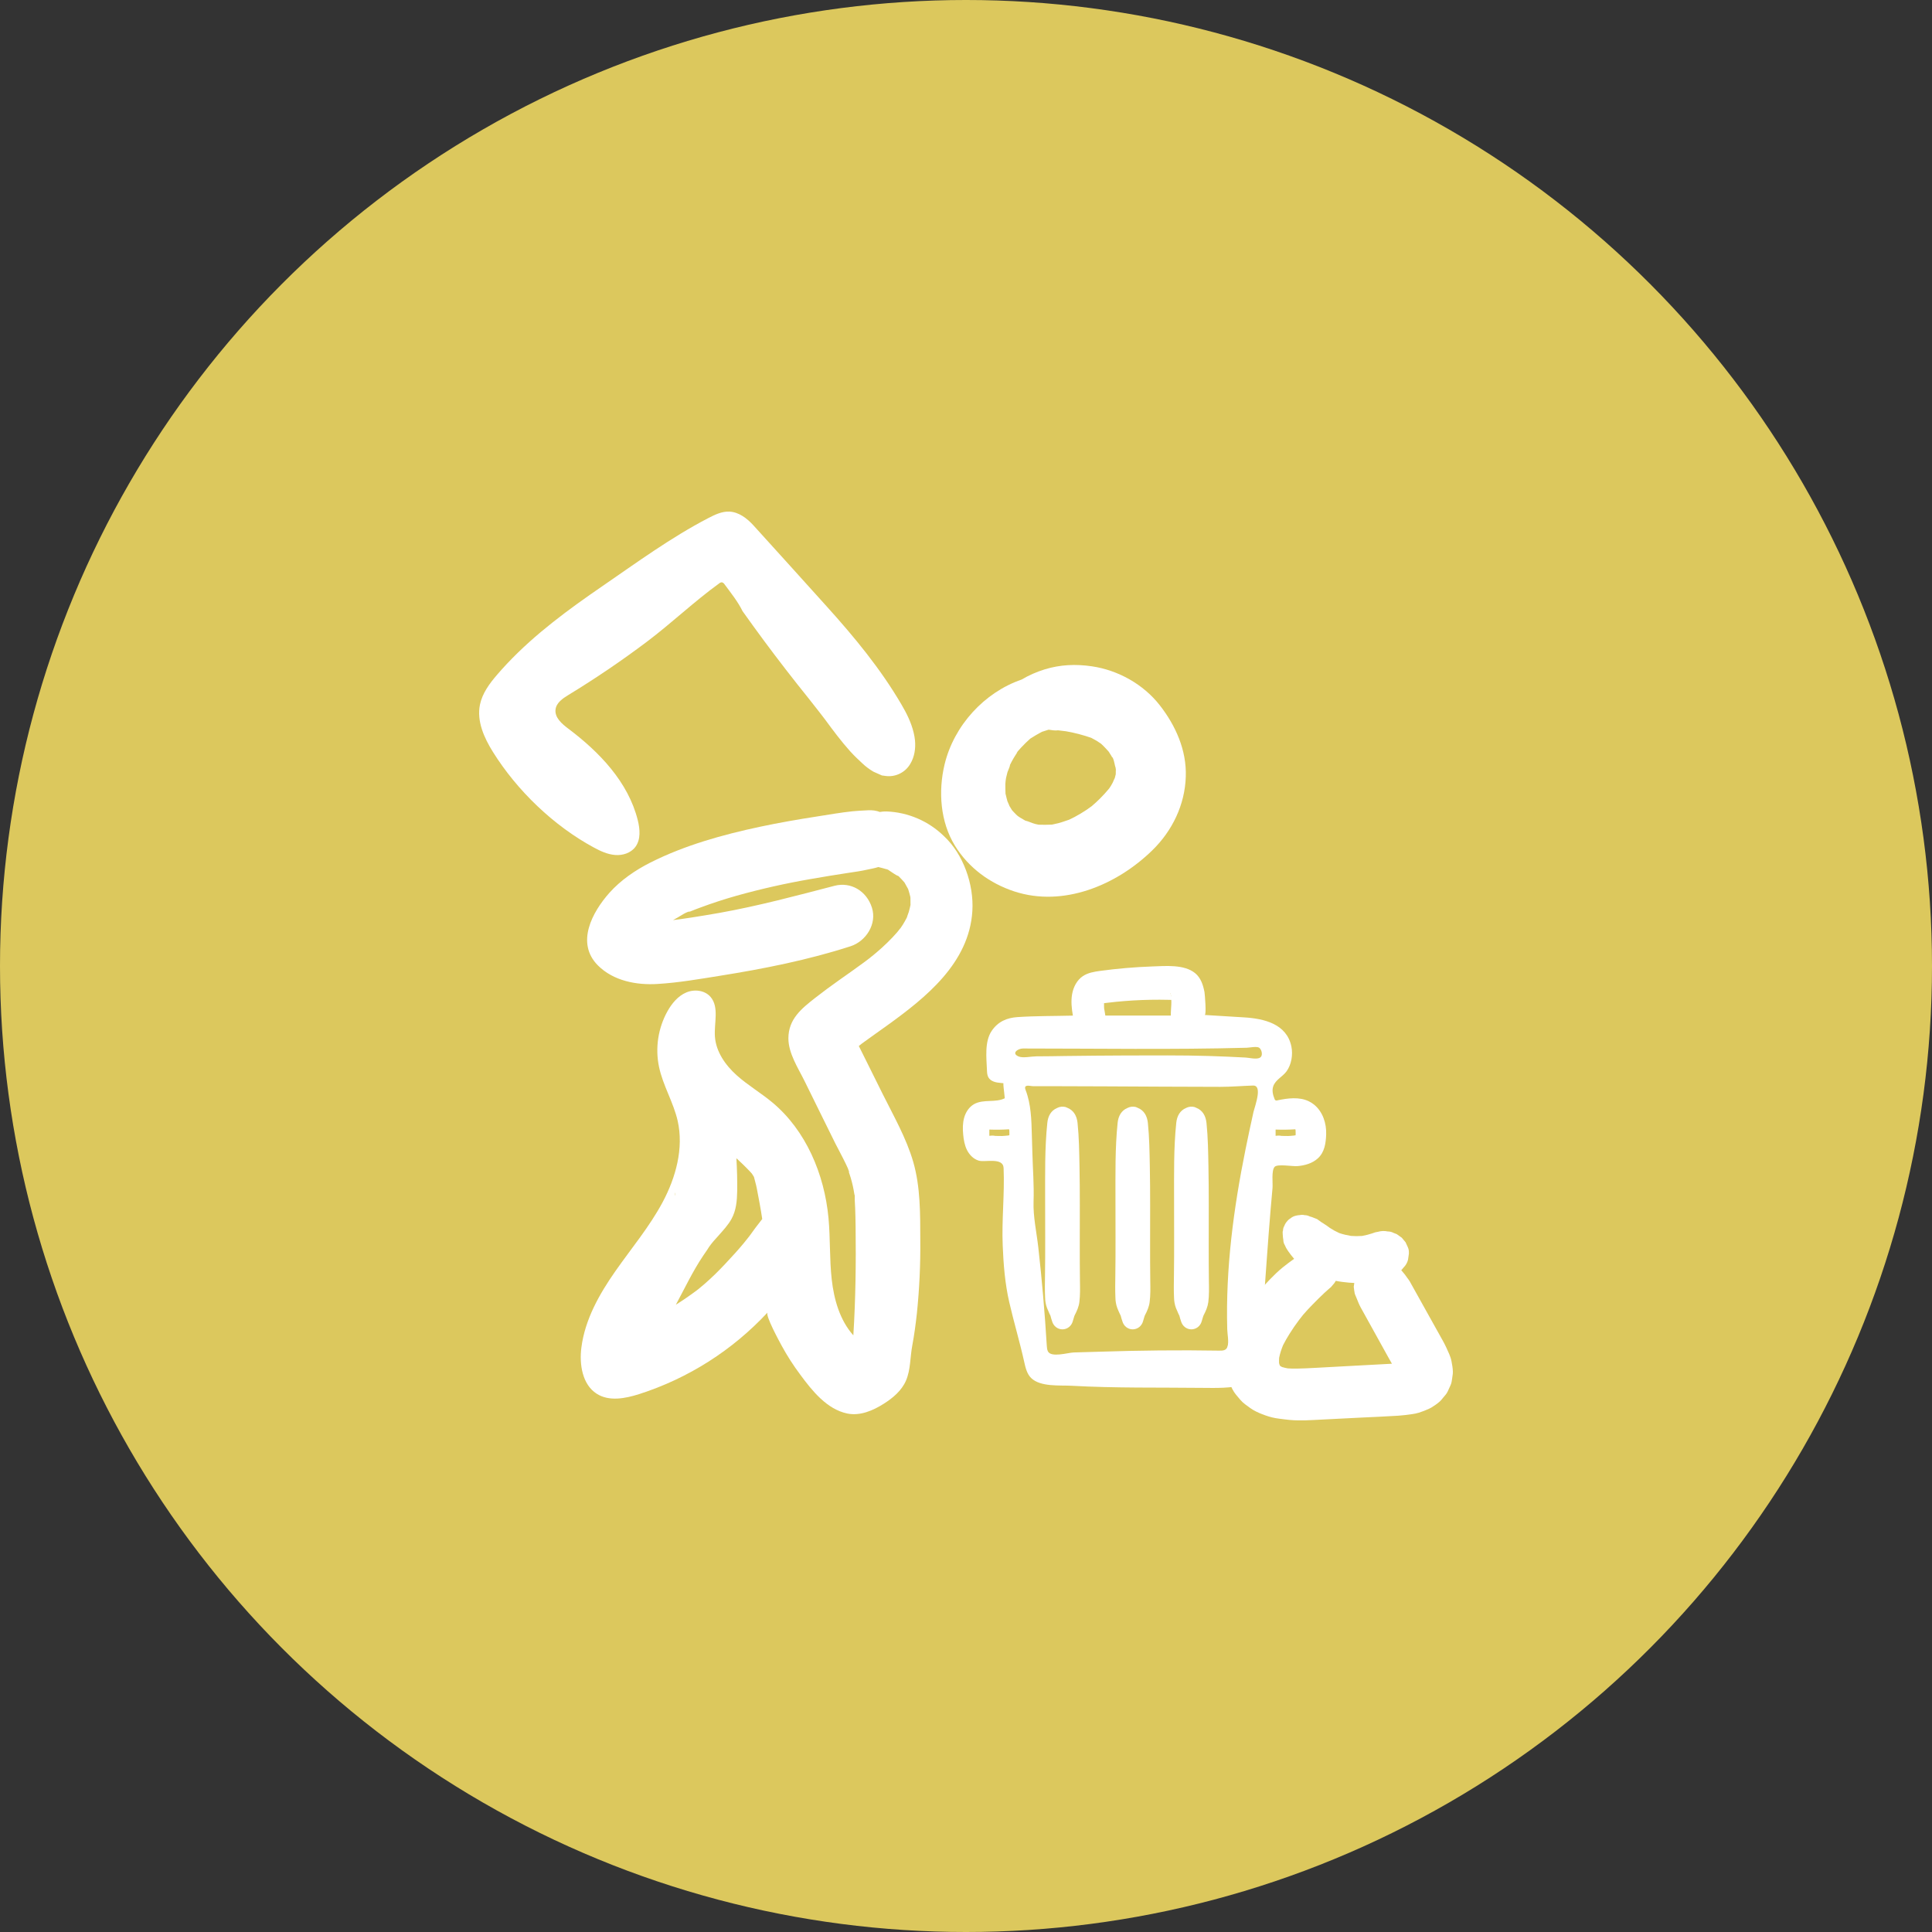 <?xml version="1.0" encoding="UTF-8"?>
<svg xmlns="http://www.w3.org/2000/svg" width="100" height="100" viewBox="0 0 100 100" fill="none">
  <rect x="0" y="0" width="100" height="100" fill="#333333" stroke="none"/>
  <circle cx="50" cy="50" r="50" fill="#DCC85D"></circle>
  <path d="M65.943 69.761H65.946C65.964 69.745 65.988 69.729 66.004 69.715L66.017 69.703C66.038 69.678 66.028 69.673 65.943 69.761Z" fill="white"></path>
  <path d="M66.744 68.661C66.744 68.659 66.746 68.656 66.747 68.653L66.753 68.632C66.754 68.63 66.754 68.627 66.753 68.624C66.75 68.636 66.746 68.651 66.744 68.661Z" fill="white"></path>
  <path d="M63.31 69.538C63.328 69.556 63.336 69.563 63.31 69.538V69.538Z" fill="white"></path>
  <path d="M62.947 68.698C62.955 68.747 62.967 68.796 62.947 68.698V68.698Z" fill="white"></path>
  <path d="M65.126 61.801L65.134 61.843C65.114 61.734 65.112 61.72 65.126 61.801Z" fill="white"></path>
  <path d="M67.736 56.998C67.243 56.765 66.657 56.841 66.126 56.952C66.112 56.96 66.096 56.964 66.079 56.965C66.063 56.965 66.047 56.962 66.032 56.956C66.017 56.949 66.004 56.94 65.994 56.927C65.983 56.915 65.976 56.9 65.972 56.885C65.885 56.677 65.829 56.44 65.902 56.227C66.019 55.885 66.39 55.732 66.591 55.452C66.847 55.099 66.928 54.591 66.842 54.168C66.6 52.99 65.419 52.722 64.391 52.659L62.355 52.535C62.454 52.541 62.362 51.449 62.344 51.351C62.273 50.982 62.157 50.613 61.855 50.367C61.29 49.909 60.33 49.999 59.644 50.023C58.744 50.055 57.846 50.131 56.955 50.252C56.638 50.295 56.309 50.348 56.045 50.527C55.738 50.735 55.556 51.094 55.492 51.46C55.428 51.826 55.469 52.202 55.532 52.568C54.575 52.593 53.623 52.581 52.669 52.644C52.12 52.681 51.661 52.873 51.333 53.353C50.952 53.916 51.059 54.757 51.085 55.4C51.09 55.524 51.097 55.653 51.158 55.762C51.276 55.975 51.552 56.036 51.797 56.053C51.84 56.055 51.887 56.059 51.935 56.066C51.931 56.226 51.962 56.388 51.976 56.547C51.985 56.647 51.995 56.746 52.007 56.846C51.523 57.09 50.899 56.876 50.413 57.153C50.158 57.299 49.987 57.564 49.906 57.847C49.826 58.13 49.826 58.429 49.854 58.722C49.88 58.999 49.928 59.28 50.053 59.529C50.179 59.777 50.389 59.993 50.658 60.074C50.981 60.171 51.921 59.89 51.946 60.454C52.004 61.787 51.844 63.128 51.9 64.465C51.94 65.451 52.017 66.434 52.238 67.397C52.476 68.432 52.782 69.449 53.012 70.487C53.079 70.79 53.154 71.115 53.375 71.329C53.859 71.796 54.859 71.693 55.472 71.727C57.724 71.853 60.001 71.81 62.259 71.836C62.945 71.844 63.711 71.857 64.376 71.684C64.682 71.606 64.978 71.439 65.151 71.174C65.312 70.924 65.245 70.671 65.216 70.399C65.185 70.105 65.234 69.792 65.256 69.496C65.306 68.803 65.356 68.111 65.407 67.419C65.523 65.832 65.631 64.244 65.762 62.658C65.794 62.271 65.828 61.883 65.865 61.495C65.888 61.244 65.8 60.594 65.972 60.398C66.116 60.233 66.906 60.38 67.147 60.358C67.532 60.328 67.927 60.217 68.212 59.956C68.563 59.635 68.626 59.168 68.642 58.716C68.662 58.149 68.471 57.547 68.02 57.178C67.933 57.107 67.838 57.047 67.736 56.998ZM60.62 51.583C60.58 51.465 60.616 51.501 60.62 51.569C60.62 51.575 60.62 51.578 60.62 51.583ZM60.599 51.453C60.599 51.462 60.603 51.471 60.605 51.48C60.546 51.376 60.587 51.389 60.599 51.453ZM57.145 51.925L57.282 51.908C57.446 51.888 57.61 51.87 57.774 51.853C58.069 51.824 58.365 51.801 58.661 51.783C59.265 51.748 59.87 51.737 60.475 51.751L60.626 51.755C60.629 51.839 60.631 51.925 60.626 52.01C60.622 52.148 60.604 52.285 60.602 52.422C60.602 52.47 60.602 52.518 60.602 52.566H57.212C57.202 52.484 57.189 52.401 57.172 52.32C57.168 52.302 57.155 52.231 57.149 52.198C57.149 52.19 57.149 52.183 57.149 52.179C57.149 52.149 57.146 52.118 57.145 52.088C57.142 52.036 57.143 51.981 57.145 51.928V51.925ZM57.064 51.936C57.08 51.934 57.095 51.932 57.11 51.929H57.113C56.966 51.967 57.014 51.949 57.062 51.938L57.064 51.936ZM65.099 56.667C65.059 57.005 64.911 57.419 64.881 57.551C64.739 58.187 64.604 58.823 64.474 59.461C63.849 62.544 63.435 65.654 63.522 68.804C63.529 69.06 63.613 69.445 63.539 69.69C63.475 69.902 63.306 69.913 63.09 69.909C61.033 69.874 58.977 69.898 56.92 69.964C56.471 69.978 56.023 69.987 55.575 70.003C55.272 70.014 54.408 70.282 54.24 69.946C54.195 69.854 54.188 69.749 54.181 69.647C54.079 67.948 53.932 66.254 53.742 64.562C53.654 63.783 53.469 62.964 53.497 62.186C53.527 61.351 53.457 60.496 53.435 59.66C53.433 59.576 53.431 59.492 53.428 59.408L53.408 58.741C53.387 57.959 53.368 57.158 53.089 56.43C53.065 56.383 53.055 56.329 53.06 56.277C53.091 56.136 53.362 56.22 53.458 56.22C53.693 56.22 53.929 56.22 54.164 56.22L57.188 56.23C59.181 56.237 61.174 56.255 63.167 56.255C63.735 56.255 64.296 56.206 64.865 56.187C65.09 56.182 65.129 56.4 65.099 56.667ZM65.26 54.708C65.234 54.736 65.201 54.757 65.163 54.768C64.975 54.83 64.645 54.749 64.478 54.739C63.848 54.705 63.218 54.677 62.588 54.658C61.137 54.613 59.685 54.632 58.236 54.632C57.214 54.636 56.194 54.645 55.174 54.658C54.665 54.664 54.154 54.678 53.645 54.676C53.397 54.676 52.954 54.775 52.731 54.686C52.325 54.524 52.683 54.27 52.947 54.27C56.807 54.27 60.669 54.335 64.529 54.231C64.673 54.227 65.059 54.146 65.177 54.231C65.294 54.316 65.371 54.582 65.261 54.708H65.26ZM67.059 58.762L66.989 58.773C66.963 58.777 66.791 58.809 66.912 58.784C67.033 58.76 66.846 58.789 66.835 58.79C66.784 58.794 66.733 58.797 66.683 58.799C66.581 58.803 66.481 58.794 66.381 58.795C66.338 58.792 66.336 58.793 66.373 58.798L66.232 58.78C66.183 58.777 66.134 58.778 66.085 58.784L66.025 58.79C66.027 58.682 66.027 58.574 66.025 58.466C66.365 58.479 66.706 58.474 67.046 58.452C67.049 58.467 67.053 58.482 67.057 58.497L67.059 58.508V58.523C67.059 58.571 67.064 58.617 67.063 58.664C67.065 58.674 67.062 58.724 67.06 58.762H67.059ZM52.243 58.762L52.172 58.773C52.147 58.777 51.975 58.809 52.095 58.784C52.216 58.76 52.029 58.789 52.018 58.79C51.968 58.794 51.917 58.797 51.866 58.799C51.765 58.803 51.664 58.794 51.565 58.795C51.522 58.792 51.519 58.793 51.556 58.798L51.415 58.78C51.366 58.777 51.317 58.778 51.269 58.784L51.208 58.79C51.208 58.682 51.211 58.574 51.208 58.466C51.549 58.479 51.89 58.474 52.229 58.452C52.233 58.467 52.236 58.482 52.24 58.497C52.24 58.501 52.242 58.504 52.243 58.508V58.523C52.243 58.571 52.247 58.617 52.246 58.664C52.249 58.674 52.246 58.724 52.244 58.762H52.243Z" fill="white"></path>
  <path d="M55.898 66.306C55.887 65.653 55.891 64.999 55.889 64.346C55.889 63.028 55.9 61.709 55.875 60.392C55.861 59.635 55.852 58.874 55.774 58.122C55.736 57.764 55.578 57.478 55.261 57.346C55.225 57.329 55.188 57.313 55.151 57.299C55.005 57.262 54.851 57.279 54.717 57.348C54.4 57.481 54.244 57.767 54.209 58.122C54.072 59.429 54.098 60.763 54.096 62.077C54.094 63.391 54.109 64.713 54.089 66.031C54.084 66.41 54.076 66.786 54.095 67.165C54.097 67.346 54.129 67.525 54.191 67.695C54.23 67.796 54.273 67.896 54.319 67.994C54.331 68.021 54.344 68.047 54.358 68.075C54.363 68.085 54.368 68.093 54.372 68.1C54.376 68.107 54.372 68.103 54.372 68.104C54.391 68.2 54.429 68.295 54.457 68.389C54.49 68.509 54.56 68.615 54.656 68.691C54.753 68.766 54.871 68.807 54.992 68.807C55.113 68.807 55.231 68.766 55.327 68.691C55.424 68.615 55.493 68.509 55.526 68.389C55.548 68.315 55.57 68.241 55.593 68.168C55.596 68.154 55.601 68.14 55.605 68.127C55.611 68.11 55.618 68.092 55.626 68.075C55.738 67.865 55.838 67.635 55.868 67.396C55.913 67.033 55.904 66.669 55.898 66.306Z" fill="white"></path>
  <path d="M59.538 66.306C59.526 65.653 59.531 64.999 59.529 64.346C59.529 63.028 59.54 61.709 59.515 60.392C59.5 59.635 59.492 58.874 59.414 58.122C59.376 57.764 59.218 57.477 58.9 57.347C58.865 57.328 58.828 57.312 58.791 57.299C58.645 57.262 58.491 57.279 58.357 57.348C58.039 57.481 57.884 57.767 57.848 58.122C57.712 59.43 57.738 60.763 57.736 62.077C57.734 63.391 57.749 64.713 57.729 66.031C57.724 66.41 57.716 66.786 57.734 67.166C57.736 67.346 57.767 67.525 57.828 67.695C57.867 67.796 57.91 67.897 57.956 67.994C57.968 68.021 57.981 68.047 57.995 68.075C58 68.085 58.004 68.093 58.008 68.1C58.012 68.107 58.008 68.103 58.008 68.104C58.028 68.2 58.066 68.296 58.094 68.389C58.127 68.509 58.197 68.615 58.293 68.691C58.389 68.766 58.507 68.807 58.628 68.807C58.749 68.807 58.867 68.766 58.964 68.691C59.06 68.615 59.13 68.509 59.163 68.389C59.185 68.316 59.207 68.242 59.229 68.168C59.233 68.154 59.238 68.141 59.242 68.127C59.248 68.11 59.255 68.092 59.263 68.075C59.375 67.866 59.475 67.635 59.505 67.396C59.552 67.034 59.544 66.669 59.538 66.306Z" fill="white"></path>
  <path d="M62.572 66.306C62.56 65.653 62.565 65 62.563 64.346C62.563 63.028 62.574 61.709 62.549 60.392C62.535 59.635 62.526 58.874 62.448 58.122C62.409 57.764 62.252 57.477 61.934 57.346C61.899 57.328 61.863 57.312 61.825 57.299C61.679 57.262 61.526 57.279 61.391 57.348C61.074 57.481 60.919 57.767 60.883 58.122C60.746 59.43 60.772 60.763 60.77 62.077C60.768 63.391 60.782 64.714 60.763 66.031C60.758 66.411 60.75 66.787 60.768 67.166C60.771 67.347 60.803 67.526 60.864 67.695C60.904 67.796 60.947 67.897 60.993 67.995C61.005 68.021 61.018 68.048 61.032 68.075L61.046 68.1C61.045 68.102 61.045 68.103 61.046 68.105C61.065 68.201 61.103 68.296 61.131 68.389C61.164 68.51 61.234 68.615 61.33 68.691C61.426 68.766 61.544 68.807 61.665 68.807C61.786 68.807 61.904 68.766 62.001 68.691C62.097 68.615 62.167 68.51 62.2 68.389C62.222 68.316 62.244 68.242 62.266 68.168C62.27 68.155 62.274 68.141 62.279 68.128C62.285 68.11 62.292 68.093 62.3 68.076C62.412 67.866 62.511 67.635 62.542 67.397C62.587 67.034 62.578 66.669 62.572 66.306Z" fill="white"></path>
  <path d="M75.2 70.996C75.197 70.816 75.162 70.634 75.129 70.458C75.106 70.33 75.062 70.206 75.011 70.085C74.913 69.857 74.809 69.629 74.688 69.41C74.384 68.86 74.076 68.311 73.769 67.762C73.616 67.487 73.463 67.212 73.309 66.936C73.232 66.799 73.156 66.661 73.079 66.524C73.041 66.455 73.004 66.385 72.964 66.317C72.924 66.249 72.872 66.187 72.826 66.123C72.805 66.093 72.783 66.062 72.761 66.032L72.729 65.987C72.723 65.979 72.717 65.97 72.71 65.962C72.708 65.96 72.707 65.957 72.705 65.956C72.645 65.884 72.586 65.813 72.526 65.742C72.535 65.735 72.543 65.729 72.552 65.723C72.585 65.683 72.618 65.644 72.651 65.604C72.764 65.491 72.84 65.358 72.879 65.205C72.881 65.196 72.924 64.899 72.924 64.89C72.935 64.667 72.893 64.608 72.816 64.439C72.794 64.392 72.773 64.346 72.752 64.299C72.686 64.221 72.62 64.142 72.555 64.063C72.537 64.048 72.313 63.888 72.294 63.878C72.244 63.858 72.193 63.838 72.142 63.819C72.043 63.766 71.936 63.739 71.822 63.739C71.653 63.703 71.483 63.711 71.314 63.76C71.311 63.76 71.308 63.761 71.305 63.762C71.259 63.771 71.21 63.776 71.166 63.79C71.119 63.804 71.073 63.824 71.027 63.839C70.855 63.897 70.678 63.941 70.499 63.972C70.308 63.986 70.116 63.986 69.925 63.971C69.721 63.938 69.52 63.89 69.325 63.825C69.152 63.748 68.986 63.657 68.83 63.554C68.723 63.475 68.617 63.396 68.502 63.327C68.468 63.307 68.436 63.286 68.403 63.265C68.325 63.21 68.248 63.155 68.17 63.099L67.89 62.99C67.873 62.985 67.856 62.981 67.839 62.977C67.818 62.97 67.797 62.963 67.776 62.956C67.7 62.916 67.618 62.897 67.531 62.897C67.447 62.876 67.362 62.874 67.278 62.893C67.214 62.896 67.15 62.905 67.086 62.921C66.973 62.945 66.875 62.993 66.792 63.064C66.719 63.107 66.658 63.162 66.609 63.228C66.55 63.294 66.506 63.369 66.477 63.451C66.432 63.524 66.409 63.602 66.409 63.686C66.391 63.728 66.385 63.77 66.391 63.813C66.391 63.823 66.392 63.833 66.392 63.844C66.393 63.865 66.394 63.886 66.395 63.908C66.397 63.941 66.399 63.973 66.403 64.006C66.403 64.016 66.403 64.025 66.404 64.036C66.411 64.084 66.418 64.132 66.425 64.18C66.425 64.278 66.452 64.369 66.505 64.454C66.534 64.517 66.548 64.554 66.577 64.604C66.588 64.623 66.6 64.642 66.612 64.661C66.633 64.695 66.655 64.729 66.677 64.762C66.722 64.829 66.77 64.894 66.821 64.957C66.825 64.962 66.828 64.966 66.831 64.97C66.853 64.997 66.93 65.092 66.984 65.156C66.789 65.296 66.596 65.437 66.41 65.588C66.169 65.782 65.949 65.996 65.736 66.216C65.452 66.51 65.189 66.821 64.934 67.136C64.743 67.373 64.563 67.617 64.395 67.869C64.304 68.005 64.215 68.142 64.134 68.283C64.049 68.43 63.975 68.581 63.904 68.734C63.911 68.719 63.918 68.703 63.925 68.688C63.777 69.001 63.636 69.317 63.557 69.653C63.544 69.709 63.532 69.766 63.523 69.824C63.495 69.989 63.469 70.154 63.452 70.321C63.44 70.432 63.437 70.545 63.444 70.657C63.454 70.822 63.484 70.987 63.51 71.15C63.518 71.204 63.529 71.258 63.542 71.311C63.556 71.363 63.572 71.415 63.592 71.466C63.601 71.49 63.61 71.513 63.621 71.537C63.676 71.663 63.731 71.791 63.794 71.914C63.894 72.111 64.048 72.275 64.191 72.445C64.266 72.532 64.349 72.612 64.443 72.683C64.621 72.817 64.806 72.959 65.012 73.059C65.22 73.162 65.442 73.246 65.666 73.316C65.781 73.352 65.898 73.379 66.016 73.401C66.077 73.412 66.138 73.421 66.198 73.429C66.383 73.453 66.568 73.479 66.754 73.496C67.304 73.547 67.855 73.505 68.405 73.478C69.075 73.444 69.745 73.41 70.414 73.376C71.065 73.344 71.717 73.319 72.367 73.277C72.613 73.261 72.858 73.23 73.101 73.194C73.218 73.177 73.334 73.154 73.446 73.119C73.616 73.066 73.782 72.998 73.945 72.928C73.996 72.906 74.044 72.881 74.091 72.853C74.237 72.763 74.38 72.664 74.509 72.553C74.528 72.537 74.546 72.519 74.562 72.502C74.571 72.493 74.579 72.484 74.588 72.474C74.674 72.376 74.76 72.273 74.841 72.171C74.915 72.077 74.956 71.969 75.005 71.863C75.055 71.753 75.112 71.647 75.134 71.529C75.158 71.4 75.174 71.268 75.192 71.138C75.193 71.123 75.195 71.109 75.197 71.095C75.2 71.062 75.201 71.029 75.2 70.996ZM69.089 66.334C69.069 66.358 69.05 66.381 69.03 66.404C69.05 66.381 69.069 66.356 69.089 66.332C69.089 66.333 69.089 66.334 69.089 66.334ZM70.129 70.689C69.691 70.712 69.253 70.736 68.815 70.76C68.402 70.782 67.99 70.808 67.576 70.825C67.268 70.837 66.96 70.849 66.653 70.827C66.555 70.81 66.459 70.787 66.364 70.759C66.338 70.746 66.312 70.733 66.287 70.719C66.276 70.709 66.266 70.699 66.255 70.689C66.248 70.677 66.24 70.665 66.233 70.653C66.222 70.62 66.213 70.587 66.204 70.553C66.199 70.459 66.201 70.365 66.209 70.272C66.254 70.052 66.324 69.837 66.411 69.627C66.511 69.427 66.625 69.232 66.745 69.04C66.898 68.794 67.064 68.554 67.239 68.321C67.309 68.229 67.38 68.138 67.453 68.049C67.609 67.868 67.771 67.692 67.94 67.522C68.146 67.313 68.351 67.104 68.567 66.905C68.627 66.85 68.687 66.796 68.748 66.743C68.78 66.715 68.812 66.687 68.844 66.659C68.86 66.646 68.876 66.634 68.891 66.621C68.923 66.583 68.955 66.545 68.987 66.507C69.05 66.443 69.101 66.373 69.14 66.296C69.362 66.342 69.588 66.367 69.816 66.389C69.909 66.398 70.004 66.404 70.098 66.406C70.089 66.471 70.079 66.535 70.07 66.6C70.081 66.719 70.098 66.837 70.121 66.954C70.141 67.022 70.174 67.088 70.201 67.153C70.272 67.326 70.338 67.505 70.427 67.669C70.463 67.733 70.499 67.797 70.534 67.862C70.679 68.124 70.824 68.386 70.969 68.648C71.259 69.171 71.549 69.695 71.839 70.219C71.907 70.341 71.977 70.463 72.046 70.586C71.848 70.596 71.65 70.607 71.452 70.618C71.011 70.641 70.57 70.665 70.129 70.689Z" fill="white"></path>
  <path d="M60.036 36.512C59.181 35.413 57.864 34.685 56.514 34.488C55.685 34.366 54.877 34.399 54.068 34.648C53.651 34.777 53.251 34.953 52.875 35.175C50.954 35.835 49.376 37.547 48.89 39.572C48.557 40.96 48.67 42.546 49.428 43.774C50.14 44.926 51.242 45.726 52.498 46.139C55.035 46.971 57.796 45.819 59.647 44.008C60.672 43.008 61.331 41.662 61.376 40.201C61.425 38.833 60.85 37.557 60.036 36.512ZM57.424 40.793L57.369 40.861C57.108 41.172 56.821 41.461 56.511 41.724L56.505 41.729C56.408 41.793 56.312 41.866 56.218 41.931C56.024 42.06 55.823 42.18 55.617 42.289C55.524 42.338 55.429 42.383 55.335 42.429L55.321 42.433C55.139 42.494 54.96 42.562 54.774 42.609C54.667 42.637 54.558 42.657 54.451 42.682C54.218 42.692 53.992 42.695 53.759 42.686C53.704 42.675 53.648 42.664 53.594 42.651C53.421 42.609 53.24 42.512 53.066 42.474C52.977 42.426 52.889 42.375 52.803 42.32C52.761 42.293 52.72 42.264 52.678 42.236C52.652 42.212 52.625 42.189 52.599 42.165C52.526 42.095 52.461 42.017 52.389 41.945L52.386 41.942C52.341 41.869 52.294 41.797 52.252 41.722C52.249 41.715 52.241 41.702 52.232 41.686C52.273 41.746 52.156 41.513 52.144 41.473C52.107 41.354 52.085 41.231 52.053 41.11C52.053 41.101 52.047 41.093 52.045 41.085C52.045 41.08 52.045 41.076 52.045 41.072C52.042 40.904 52.031 40.738 52.037 40.569C52.042 40.437 52.126 40.057 52.02 40.564C52.041 40.464 52.053 40.362 52.074 40.262C52.095 40.163 52.12 40.064 52.147 39.966C52.166 39.899 52.279 39.677 52.275 39.596C52.334 39.475 52.396 39.357 52.464 39.242C52.499 39.183 52.534 39.126 52.571 39.069C52.607 39.012 52.645 38.957 52.684 38.902C52.782 38.767 52.762 38.793 52.624 38.982C52.597 38.944 53.044 38.496 53.091 38.45C53.162 38.38 53.238 38.315 53.311 38.246L53.324 38.233C53.522 38.105 53.718 37.99 53.926 37.88L53.95 37.872C54.059 37.839 54.166 37.801 54.275 37.769C54.431 37.79 54.631 37.826 54.763 37.801C54.881 37.817 55 37.832 55.119 37.844L55.154 37.847L55.246 37.864C55.664 37.94 56.075 38.049 56.476 38.188L56.483 38.191C56.576 38.243 56.671 38.289 56.762 38.344C56.839 38.391 56.912 38.443 56.987 38.492L57.013 38.517C57.148 38.639 57.266 38.773 57.388 38.907C57.437 38.985 57.488 39.061 57.534 39.141C57.544 39.158 57.552 39.175 57.559 39.192C57.568 39.178 57.594 39.204 57.63 39.307C57.639 39.333 57.647 39.359 57.655 39.386C57.661 39.395 57.669 39.404 57.676 39.412L57.656 39.392C57.68 39.476 57.698 39.562 57.716 39.648C57.739 39.703 57.752 39.763 57.755 39.823C57.764 39.864 57.774 39.904 57.785 39.944C57.773 39.902 57.764 39.867 57.755 39.835C57.755 39.841 57.755 39.847 57.755 39.853C57.755 39.928 57.755 40.002 57.751 40.077C57.735 40.136 57.723 40.196 57.706 40.254L57.701 40.274C57.657 40.348 57.619 40.466 57.587 40.522C57.542 40.613 57.482 40.702 57.424 40.793Z" fill="white"></path>
  <path d="M48.858 43.277C48.061 42.499 47.004 42.044 45.892 42.001C45.773 41.998 45.655 42.006 45.538 42.027C45.5 42.012 45.462 41.999 45.421 41.987C45.185 41.923 45.001 41.935 44.773 41.948C44.557 41.96 44.341 41.97 44.126 41.992C43.514 42.056 42.902 42.165 42.294 42.26C41.303 42.413 40.314 42.585 39.333 42.794C37.4 43.206 35.444 43.749 33.665 44.645C32.889 45.037 32.128 45.556 31.541 46.214C30.651 47.217 29.793 48.807 30.946 49.968C31.751 50.777 32.961 50.999 34.043 50.929C35.115 50.865 36.187 50.678 37.245 50.509C39.521 50.146 41.829 49.689 44.028 48.977C44.815 48.721 45.401 47.836 45.131 46.981C44.861 46.125 44.048 45.626 43.189 45.85C41.221 46.363 39.269 46.886 37.266 47.246C36.784 47.331 36.3 47.412 35.815 47.487C35.683 47.507 35.551 47.527 35.419 47.546L35.285 47.566C35.136 47.586 34.986 47.606 34.837 47.624C34.908 47.583 34.98 47.542 35.053 47.503C35.161 47.444 35.586 47.156 35.705 47.183C35.492 47.275 35.462 47.287 35.617 47.222L35.809 47.144C35.963 47.08 36.117 47.024 36.271 46.967C36.883 46.74 37.504 46.538 38.133 46.36C39.391 46.009 40.666 45.722 41.953 45.5C42.597 45.386 43.243 45.282 43.89 45.183C44.234 45.131 44.578 45.085 44.919 45.006C45.085 44.967 45.261 44.942 45.424 44.889L45.461 44.877L45.514 44.891C45.633 44.922 45.752 44.948 45.87 44.987L45.934 45.014C45.87 44.983 45.823 44.946 45.957 45.014L45.986 45.031C46.003 45.037 46.016 45.04 46.019 45.038C46.023 45.035 46.007 45.038 45.996 45.038C46.119 45.117 46.413 45.331 46.494 45.338L46.525 45.366C46.628 45.464 46.721 45.571 46.816 45.678L46.835 45.712C46.889 45.809 46.944 45.904 46.998 46.004L47.01 46.025V46.032C47.048 46.16 47.087 46.281 47.116 46.41C47.119 46.424 47.121 46.447 47.124 46.474C47.124 46.587 47.124 46.703 47.127 46.816C47.127 46.826 47.127 46.835 47.127 46.843C47.1 46.963 47.073 47.082 47.039 47.2C47.023 47.254 46.932 47.487 46.956 47.452C46.935 47.496 46.915 47.536 46.907 47.552C46.853 47.656 46.795 47.756 46.734 47.855C46.692 47.919 46.65 47.983 46.606 48.047L46.598 48.058C46.637 47.994 46.47 48.217 46.434 48.257C46.357 48.346 46.278 48.431 46.198 48.517C46.021 48.703 45.837 48.882 45.647 49.055C45.486 49.201 45.32 49.339 45.154 49.478C45.108 49.509 45.065 49.544 45.025 49.582C44.916 49.666 44.805 49.749 44.694 49.831C44.28 50.137 43.858 50.431 43.438 50.728C43.019 51.025 42.606 51.328 42.198 51.647C41.5 52.196 40.811 52.735 40.807 53.742C40.807 54.522 41.307 55.273 41.643 55.953L42.447 57.585C42.715 58.128 42.983 58.67 43.251 59.213C43.315 59.338 44.01 60.632 43.95 60.681C43.942 60.688 43.837 60.374 43.899 60.566C43.918 60.626 43.943 60.685 43.963 60.744C44.012 60.885 44.054 61.028 44.091 61.172C44.126 61.303 44.155 61.436 44.18 61.569C44.193 61.633 44.204 61.703 44.215 61.77C44.219 61.807 44.228 61.845 44.242 61.88C44.246 61.977 44.242 62.088 44.242 62.126C44.251 62.261 44.258 62.398 44.263 62.534C44.276 62.854 44.281 63.178 44.286 63.5C44.309 65.37 44.286 67.251 44.169 69.117C43.472 68.337 43.166 67.267 43.049 66.215C42.932 65.164 42.981 64.102 42.883 63.046C42.671 60.769 41.709 58.506 39.979 57.065C39.382 56.566 38.705 56.172 38.126 55.652C37.547 55.131 37.058 54.438 37.004 53.651C36.956 52.946 37.231 52.136 36.782 51.605C36.481 51.25 35.938 51.19 35.516 51.372C35.093 51.554 34.778 51.933 34.549 52.34C34.062 53.217 33.906 54.24 34.111 55.222C34.314 56.189 34.857 57.052 35.076 58.015C35.396 59.437 34.982 60.941 34.299 62.222C33.615 63.502 32.677 64.615 31.848 65.801C31.019 66.987 30.28 68.294 30.093 69.743C29.977 70.626 30.145 71.664 30.88 72.136C31.52 72.551 32.356 72.389 33.081 72.159C35.623 71.345 37.913 69.889 39.73 67.933C39.596 68.077 40.356 69.461 40.454 69.644C40.738 70.168 41.061 70.67 41.418 71.147C42.034 71.984 42.796 72.94 43.852 73.163C44.511 73.3 45.185 73.014 45.756 72.65C46.213 72.359 46.669 71.98 46.892 71.463C47.137 70.897 47.105 70.25 47.218 69.652C47.321 69.103 47.395 68.549 47.457 67.987C47.587 66.73 47.646 65.466 47.634 64.202C47.631 62.857 47.646 61.437 47.268 60.136C46.91 58.903 46.25 57.756 45.682 56.614C45.403 56.052 45.124 55.49 44.844 54.928C44.715 54.665 44.585 54.403 44.452 54.141C44.509 54.094 44.565 54.048 44.621 54.007C45.053 53.691 45.492 53.385 45.925 53.073C47.91 51.642 50.167 49.85 50.329 47.153C50.413 45.775 49.862 44.212 48.858 43.277ZM34.961 61.695C34.965 61.768 34.958 61.841 34.938 61.912C34.937 61.839 34.946 61.766 34.964 61.695H34.961ZM38.812 63.946C38.801 63.962 38.792 63.974 38.785 63.985C38.778 63.995 38.759 64.017 38.742 64.04C38.659 64.145 38.576 64.249 38.492 64.352C38.346 64.528 38.196 64.701 38.043 64.87C37.709 65.237 37.372 65.603 37.019 65.949C36.84 66.122 36.658 66.29 36.472 66.453C36.37 66.541 36.267 66.626 36.166 66.71L36.141 66.731C35.766 67.016 35.379 67.283 34.982 67.534C35.441 66.683 35.853 65.805 36.391 65.003C36.46 64.9 36.53 64.797 36.602 64.695C36.653 64.623 36.937 64.159 36.713 64.536C36.837 64.328 37.027 64.141 37.186 63.96C37.429 63.682 37.687 63.412 37.866 63.085C38.107 62.644 38.148 62.146 38.157 61.65C38.166 61.082 38.148 60.517 38.116 59.95C38.216 60.043 38.316 60.135 38.414 60.23C38.542 60.358 38.674 60.481 38.798 60.614C38.839 60.658 38.878 60.702 38.918 60.747C38.947 60.798 39.006 60.886 39.019 60.907L39.024 60.915C39.07 61.112 39.133 61.305 39.171 61.506C39.271 62.029 39.375 62.563 39.453 63.096C39.434 63.122 39.414 63.148 39.393 63.173C39.191 63.427 39 63.684 38.815 63.946H38.812Z" fill="white"></path>
  <path d="M46.846 36.798C46.785 36.684 46.721 36.572 46.657 36.462C45.578 34.615 44.215 32.966 42.792 31.39C41.529 29.991 40.268 28.588 39.001 27.196C38.667 26.829 38.24 26.502 37.751 26.481C37.367 26.464 37.004 26.638 36.663 26.815C34.731 27.82 32.969 29.109 31.176 30.341C29.433 31.539 27.709 32.8 26.245 34.352C26.07 34.538 25.899 34.727 25.733 34.921C25.34 35.376 24.965 35.882 24.842 36.474C24.669 37.324 25.056 38.186 25.512 38.917C26.768 40.93 28.665 42.746 30.726 43.861C31.075 44.053 31.444 44.222 31.837 44.254C32.23 44.286 32.656 44.153 32.893 43.828C33.171 43.447 33.126 42.915 33.011 42.453C32.516 40.471 31.016 38.918 29.408 37.71C29.079 37.463 28.704 37.139 28.754 36.723C28.797 36.374 29.127 36.15 29.421 35.971C30.824 35.117 32.184 34.194 33.501 33.202C34.773 32.241 35.935 31.13 37.224 30.197C37.263 30.162 37.314 30.141 37.367 30.14C37.396 30.148 37.423 30.162 37.446 30.18C37.469 30.198 37.489 30.221 37.504 30.247C37.824 30.68 38.196 31.144 38.434 31.632C38.798 32.144 39.168 32.654 39.543 33.162C40.293 34.173 41.063 35.169 41.853 36.148C42.036 36.377 42.217 36.607 42.395 36.838C42.498 36.969 42.599 37.103 42.701 37.235L42.706 37.242C43.118 37.803 43.544 38.376 44.009 38.892C44.201 39.103 44.408 39.304 44.618 39.496C44.798 39.669 44.998 39.819 45.214 39.945C45.357 40.011 45.502 40.075 45.647 40.137L45.843 40.164C46.093 40.197 46.347 40.155 46.573 40.043C46.8 39.932 46.988 39.757 47.115 39.539C47.335 39.178 47.401 38.735 47.359 38.312C47.303 37.783 47.094 37.263 46.846 36.798Z" fill="white"></path>
</svg>
